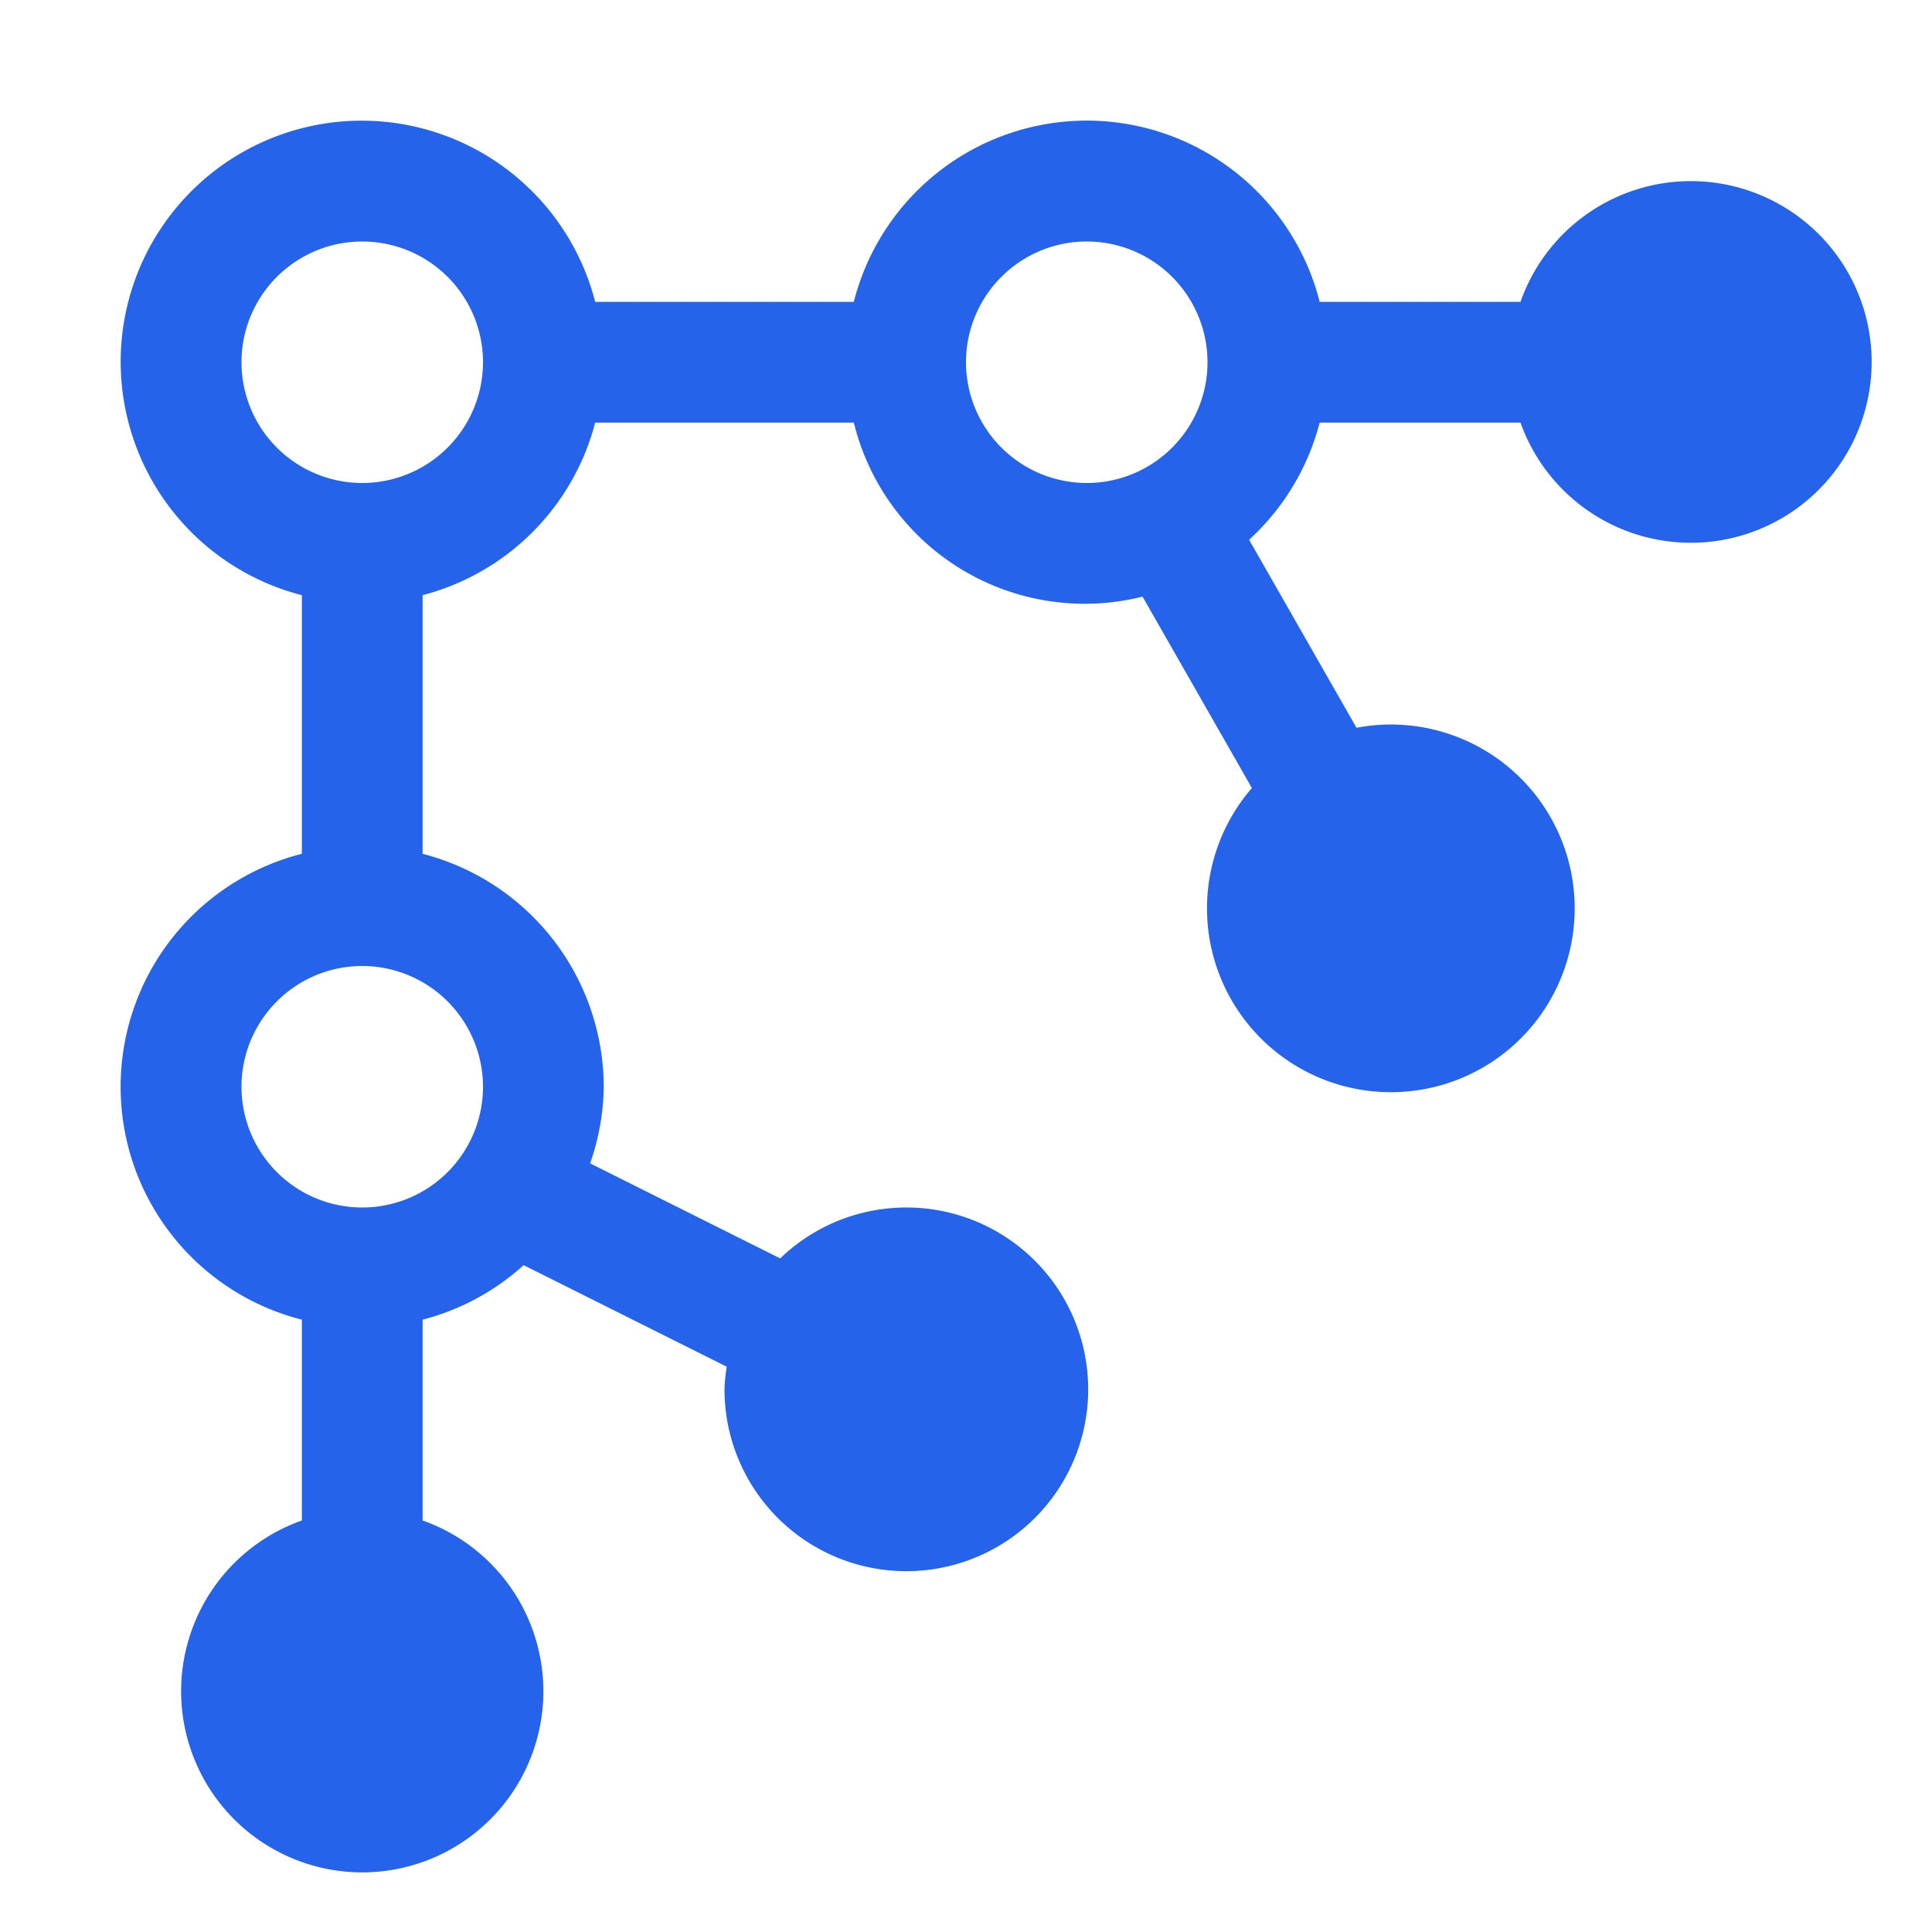 <svg width="64" height="64" viewBox="0 0 32 32" xmlns="http://www.w3.org/2000/svg"><rect x="0" y="0" width="32" height="32" rx="8" fill="none"/><svg xmlns="http://www.w3.org/2000/svg" viewBox="0 0 32 32" fill="#2563eb" x="0" y="0" width="32" height="32"><path fill="#2563eb" d="M28 3a2.991 2.991 0 0 0-2.816 2h-3.326a3.98 3.98 0 0 0-7.716 0H9.858A3.992 3.992 0 1 0 5 9.858v4.284a3.98 3.98 0 0 0 0 7.716v3.326a3 3 0 1 0 2 0v-3.326a3.978 3.978 0 0 0 1.673-.903l3.364 1.682A2.963 2.963 0 0 0 12 23a3.012 3.012 0 1 0 .922-2.157l-3.148-1.574A3.95 3.95 0 0 0 10 18a3.996 3.996 0 0 0-3-3.858V9.858A3.995 3.995 0 0 0 9.858 7h4.284a3.937 3.937 0 0 0 4.782 2.882l1.811 3.17a3.045 3.045 0 1 0 1.733-.998L20.689 8.94A3.984 3.984 0 0 0 21.858 7h3.326A2.995 2.995 0 1 0 28 3ZM8 18a2 2 0 1 1-2-2a2.002 2.002 0 0 1 2 2ZM6 8a2 2 0 1 1 2-2a2.002 2.002 0 0 1-2 2Zm10-2a2 2 0 1 1 2 2a2.002 2.002 0 0 1-2-2Z"/></svg></svg>